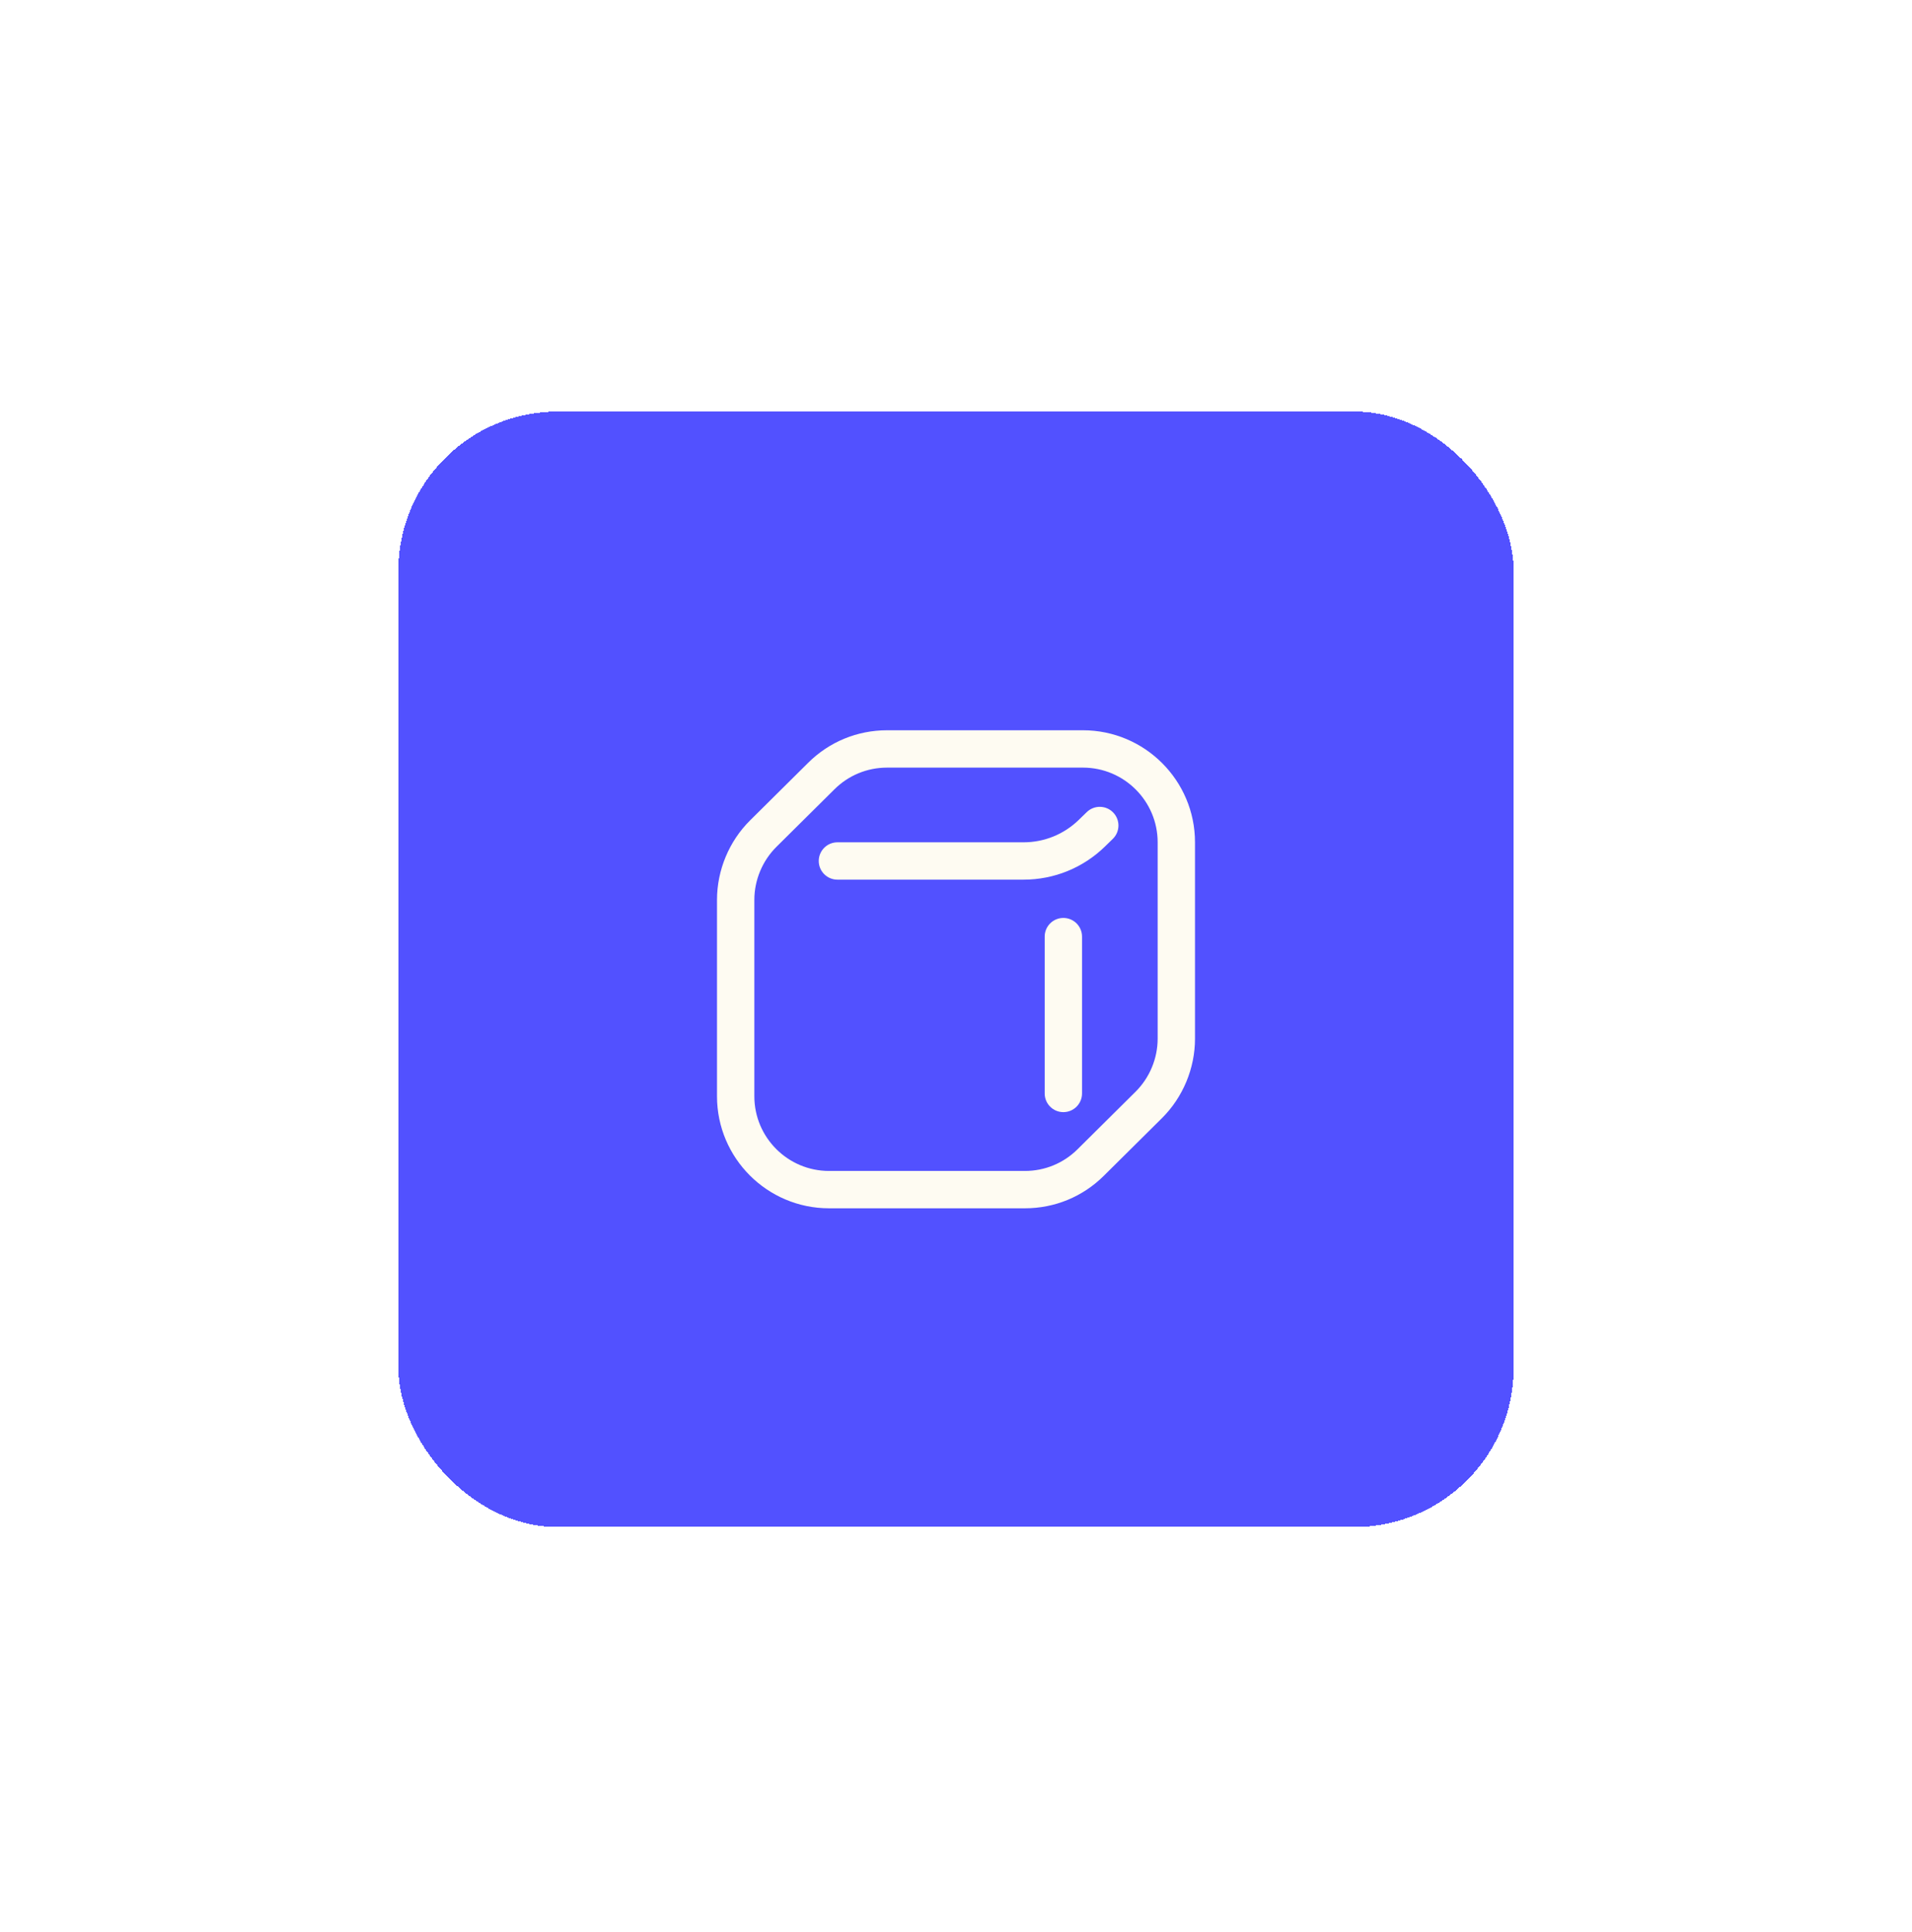 <svg width="96" height="97" viewBox="0 0 96 97" fill="none" xmlns="http://www.w3.org/2000/svg">
<g filter="url(#filter0_d_413_9107)">
<rect x="20" y="10.664" width="56" height="56" rx="8" fill="#5251FF" shape-rendering="crispEdges"/>
<g clip-path="url(#clip0_413_9107)">
<path d="M53.391 45.836C52.873 45.836 52.453 45.416 52.453 44.898V37.023C52.453 36.506 52.873 36.086 53.391 36.086C53.908 36.086 54.328 36.506 54.328 37.023V44.898C54.328 45.416 53.908 45.836 53.391 45.836ZM55.421 49.033L58.336 46.142C59.394 45.094 60 43.638 60 42.149V32.289C60 29.187 57.477 26.664 54.375 26.664H44.54C43.046 26.664 41.639 27.243 40.579 28.295L37.664 31.186C36.606 32.234 36 33.69 36 35.18V45.039C36 48.141 38.523 50.664 41.625 50.664H51.46C52.954 50.664 54.361 50.085 55.421 49.033ZM54.375 28.539C56.443 28.539 58.125 30.221 58.125 32.289V42.148C58.125 43.142 57.721 44.112 57.016 44.811L54.101 47.702C53.394 48.403 52.456 48.789 51.46 48.789H41.625C39.557 48.789 37.875 47.107 37.875 45.039V35.18C37.875 34.187 38.279 33.216 38.984 32.517L41.899 29.626C42.606 28.925 43.544 28.539 44.54 28.539H54.375ZM55.479 32.501L55.873 32.117C56.244 31.756 56.252 31.162 55.89 30.791C55.529 30.42 54.935 30.413 54.565 30.774L54.17 31.158C53.422 31.887 52.434 32.289 51.389 32.289H42.047C41.529 32.289 41.109 32.709 41.109 33.227C41.109 33.744 41.529 34.164 42.047 34.164H51.389C52.925 34.164 54.378 33.573 55.479 32.501Z" fill="#FEFBF2"/>
</g>
</g>
<defs>
<filter id="filter0_d_413_9107" x="0" y="0.664" width="96" height="96" filterUnits="userSpaceOnUse" color-interpolation-filters="sRGB">
<feFlood flood-opacity="0" result="BackgroundImageFix"/>
<feColorMatrix in="SourceAlpha" type="matrix" values="0 0 0 0 0 0 0 0 0 0 0 0 0 0 0 0 0 0 127 0" result="hardAlpha"/>
<feOffset dy="10"/>
<feGaussianBlur stdDeviation="10"/>
<feComposite in2="hardAlpha" operator="out"/>
<feColorMatrix type="matrix" values="0 0 0 0 0.289 0 0 0 0 0.171 0 0 0 0 1 0 0 0 0.2 0"/>
<feBlend mode="normal" in2="BackgroundImageFix" result="effect1_dropShadow_413_9107"/>
<feBlend mode="normal" in="SourceGraphic" in2="effect1_dropShadow_413_9107" result="shape"/>
</filter>
<clipPath id="clip0_413_9107">
<rect width="24" height="24" fill="white" transform="translate(36 26.664)"/>
</clipPath>
</defs>
</svg>
